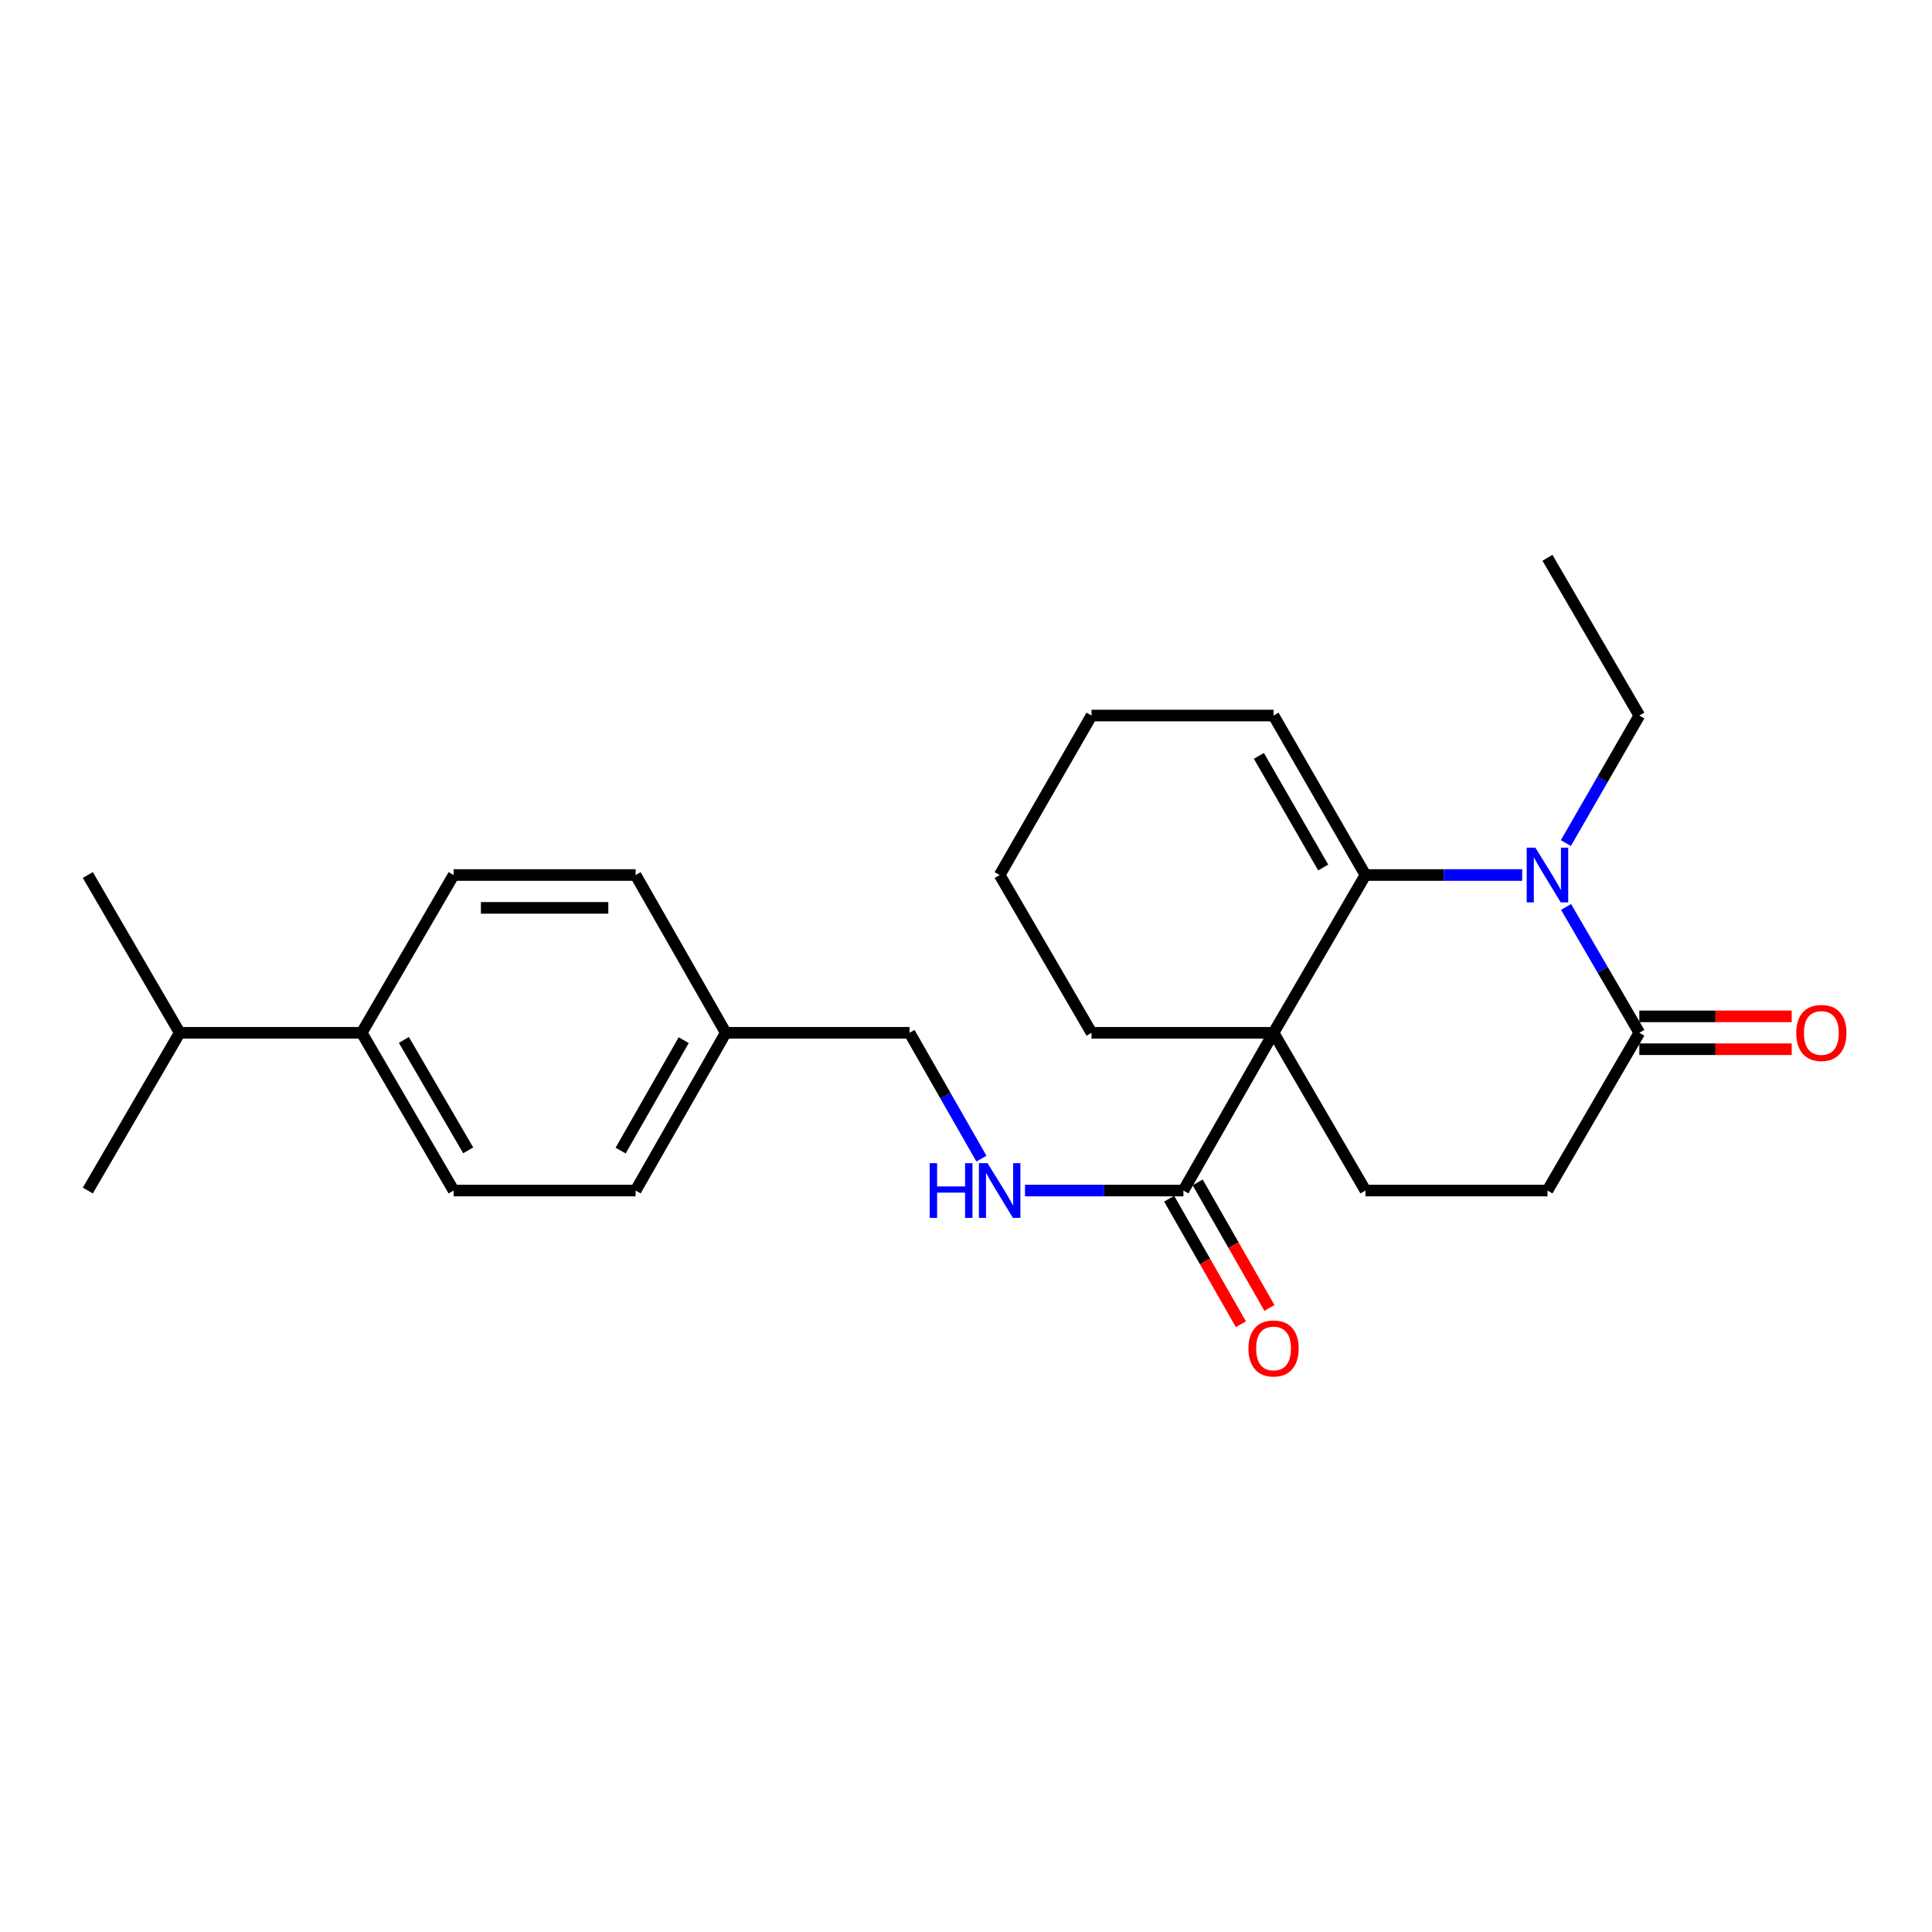<?xml version='1.0' encoding='iso-8859-1'?>
<svg version='1.1' baseProfile='full'
              xmlns='http://www.w3.org/2000/svg'
                      xmlns:rdkit='http://www.rdkit.org/xml'
                      xmlns:xlink='http://www.w3.org/1999/xlink'
                  xml:space='preserve'
width='1000px' height='1000px' viewBox='0 0 1000 1000'>
<!-- END OF HEADER -->
<rect style='opacity:1.0;fill:#FFFFFF;stroke:none' width='1000' height='1000' x='0' y='0'> </rect>
<path class='bond-0' d='M 659.189,534.571 L 706.749,452.91' style='fill:none;fill-rule:evenodd;stroke:#000000;stroke-width:6px;stroke-linecap:butt;stroke-linejoin:miter;stroke-opacity:1' />
<path class='bond-1' d='M 659.189,534.571 L 612.535,616.222' style='fill:none;fill-rule:evenodd;stroke:#000000;stroke-width:6px;stroke-linecap:butt;stroke-linejoin:miter;stroke-opacity:1' />
<path class='bond-2' d='M 659.189,534.571 L 706.749,616.222' style='fill:none;fill-rule:evenodd;stroke:#000000;stroke-width:6px;stroke-linecap:butt;stroke-linejoin:miter;stroke-opacity:1' />
<path class='bond-3' d='M 659.189,534.571 L 564.975,534.571' style='fill:none;fill-rule:evenodd;stroke:#000000;stroke-width:6px;stroke-linecap:butt;stroke-linejoin:miter;stroke-opacity:1' />
<path class='bond-4' d='M 706.749,452.91 L 747.309,452.91' style='fill:none;fill-rule:evenodd;stroke:#000000;stroke-width:6px;stroke-linecap:butt;stroke-linejoin:miter;stroke-opacity:1' />
<path class='bond-4' d='M 747.309,452.91 L 787.868,452.91' style='fill:none;fill-rule:evenodd;stroke:#0000FF;stroke-width:6px;stroke-linecap:butt;stroke-linejoin:miter;stroke-opacity:1' />
<path class='bond-5' d='M 706.749,452.91 L 659.189,370.362' style='fill:none;fill-rule:evenodd;stroke:#000000;stroke-width:6px;stroke-linecap:butt;stroke-linejoin:miter;stroke-opacity:1' />
<path class='bond-5' d='M 684.883,449.016 L 651.591,391.232' style='fill:none;fill-rule:evenodd;stroke:#000000;stroke-width:6px;stroke-linecap:butt;stroke-linejoin:miter;stroke-opacity:1' />
<path class='bond-6' d='M 810.492,436.369 L 829.504,403.365' style='fill:none;fill-rule:evenodd;stroke:#0000FF;stroke-width:6px;stroke-linecap:butt;stroke-linejoin:miter;stroke-opacity:1' />
<path class='bond-6' d='M 829.504,403.365 L 848.515,370.362' style='fill:none;fill-rule:evenodd;stroke:#000000;stroke-width:6px;stroke-linecap:butt;stroke-linejoin:miter;stroke-opacity:1' />
<path class='bond-7' d='M 810.585,469.433 L 829.55,502.002' style='fill:none;fill-rule:evenodd;stroke:#0000FF;stroke-width:6px;stroke-linecap:butt;stroke-linejoin:miter;stroke-opacity:1' />
<path class='bond-7' d='M 829.55,502.002 L 848.515,534.571' style='fill:none;fill-rule:evenodd;stroke:#000000;stroke-width:6px;stroke-linecap:butt;stroke-linejoin:miter;stroke-opacity:1' />
<path class='bond-8' d='M 612.535,616.222 L 571.538,616.222' style='fill:none;fill-rule:evenodd;stroke:#000000;stroke-width:6px;stroke-linecap:butt;stroke-linejoin:miter;stroke-opacity:1' />
<path class='bond-8' d='M 571.538,616.222 L 530.541,616.222' style='fill:none;fill-rule:evenodd;stroke:#0000FF;stroke-width:6px;stroke-linecap:butt;stroke-linejoin:miter;stroke-opacity:1' />
<path class='bond-9' d='M 605.154,620.44 L 623.718,652.93' style='fill:none;fill-rule:evenodd;stroke:#000000;stroke-width:6px;stroke-linecap:butt;stroke-linejoin:miter;stroke-opacity:1' />
<path class='bond-9' d='M 623.718,652.93 L 642.282,685.42' style='fill:none;fill-rule:evenodd;stroke:#FF0000;stroke-width:6px;stroke-linecap:butt;stroke-linejoin:miter;stroke-opacity:1' />
<path class='bond-9' d='M 619.917,612.005 L 638.481,644.495' style='fill:none;fill-rule:evenodd;stroke:#000000;stroke-width:6px;stroke-linecap:butt;stroke-linejoin:miter;stroke-opacity:1' />
<path class='bond-9' d='M 638.481,644.495 L 657.045,676.985' style='fill:none;fill-rule:evenodd;stroke:#FF0000;stroke-width:6px;stroke-linecap:butt;stroke-linejoin:miter;stroke-opacity:1' />
<path class='bond-10' d='M 848.515,534.571 L 800.964,616.222' style='fill:none;fill-rule:evenodd;stroke:#000000;stroke-width:6px;stroke-linecap:butt;stroke-linejoin:miter;stroke-opacity:1' />
<path class='bond-11' d='M 848.515,543.072 L 887.944,543.072' style='fill:none;fill-rule:evenodd;stroke:#000000;stroke-width:6px;stroke-linecap:butt;stroke-linejoin:miter;stroke-opacity:1' />
<path class='bond-11' d='M 887.944,543.072 L 927.374,543.072' style='fill:none;fill-rule:evenodd;stroke:#FF0000;stroke-width:6px;stroke-linecap:butt;stroke-linejoin:miter;stroke-opacity:1' />
<path class='bond-11' d='M 848.515,526.07 L 887.944,526.07' style='fill:none;fill-rule:evenodd;stroke:#000000;stroke-width:6px;stroke-linecap:butt;stroke-linejoin:miter;stroke-opacity:1' />
<path class='bond-11' d='M 887.944,526.07 L 927.374,526.07' style='fill:none;fill-rule:evenodd;stroke:#FF0000;stroke-width:6px;stroke-linecap:butt;stroke-linejoin:miter;stroke-opacity:1' />
<path class='bond-12' d='M 706.749,616.222 L 800.964,616.222' style='fill:none;fill-rule:evenodd;stroke:#000000;stroke-width:6px;stroke-linecap:butt;stroke-linejoin:miter;stroke-opacity:1' />
<path class='bond-13' d='M 507.987,599.711 L 489.374,567.141' style='fill:none;fill-rule:evenodd;stroke:#0000FF;stroke-width:6px;stroke-linecap:butt;stroke-linejoin:miter;stroke-opacity:1' />
<path class='bond-13' d='M 489.374,567.141 L 470.76,534.571' style='fill:none;fill-rule:evenodd;stroke:#000000;stroke-width:6px;stroke-linecap:butt;stroke-linejoin:miter;stroke-opacity:1' />
<path class='bond-14' d='M 659.189,370.362 L 564.975,370.362' style='fill:none;fill-rule:evenodd;stroke:#000000;stroke-width:6px;stroke-linecap:butt;stroke-linejoin:miter;stroke-opacity:1' />
<path class='bond-15' d='M 187.22,534.571 L 234.781,616.222' style='fill:none;fill-rule:evenodd;stroke:#000000;stroke-width:6px;stroke-linecap:butt;stroke-linejoin:miter;stroke-opacity:1' />
<path class='bond-15' d='M 209.046,538.261 L 242.339,595.417' style='fill:none;fill-rule:evenodd;stroke:#000000;stroke-width:6px;stroke-linecap:butt;stroke-linejoin:miter;stroke-opacity:1' />
<path class='bond-16' d='M 187.22,534.571 L 93.006,534.571' style='fill:none;fill-rule:evenodd;stroke:#000000;stroke-width:6px;stroke-linecap:butt;stroke-linejoin:miter;stroke-opacity:1' />
<path class='bond-17' d='M 187.22,534.571 L 234.781,452.91' style='fill:none;fill-rule:evenodd;stroke:#000000;stroke-width:6px;stroke-linecap:butt;stroke-linejoin:miter;stroke-opacity:1' />
<path class='bond-18' d='M 234.781,616.222 L 328.995,616.222' style='fill:none;fill-rule:evenodd;stroke:#000000;stroke-width:6px;stroke-linecap:butt;stroke-linejoin:miter;stroke-opacity:1' />
<path class='bond-19' d='M 234.781,452.91 L 328.995,452.91' style='fill:none;fill-rule:evenodd;stroke:#000000;stroke-width:6px;stroke-linecap:butt;stroke-linejoin:miter;stroke-opacity:1' />
<path class='bond-19' d='M 248.913,469.913 L 314.863,469.913' style='fill:none;fill-rule:evenodd;stroke:#000000;stroke-width:6px;stroke-linecap:butt;stroke-linejoin:miter;stroke-opacity:1' />
<path class='bond-20' d='M 564.975,534.571 L 517.423,452.91' style='fill:none;fill-rule:evenodd;stroke:#000000;stroke-width:6px;stroke-linecap:butt;stroke-linejoin:miter;stroke-opacity:1' />
<path class='bond-21' d='M 470.76,534.571 L 375.649,534.571' style='fill:none;fill-rule:evenodd;stroke:#000000;stroke-width:6px;stroke-linecap:butt;stroke-linejoin:miter;stroke-opacity:1' />
<path class='bond-22' d='M 848.515,370.362 L 800.964,288.711' style='fill:none;fill-rule:evenodd;stroke:#000000;stroke-width:6px;stroke-linecap:butt;stroke-linejoin:miter;stroke-opacity:1' />
<path class='bond-23' d='M 375.649,534.571 L 328.995,452.91' style='fill:none;fill-rule:evenodd;stroke:#000000;stroke-width:6px;stroke-linecap:butt;stroke-linejoin:miter;stroke-opacity:1' />
<path class='bond-24' d='M 375.649,534.571 L 328.995,616.222' style='fill:none;fill-rule:evenodd;stroke:#000000;stroke-width:6px;stroke-linecap:butt;stroke-linejoin:miter;stroke-opacity:1' />
<path class='bond-24' d='M 353.888,538.383 L 321.23,595.539' style='fill:none;fill-rule:evenodd;stroke:#000000;stroke-width:6px;stroke-linecap:butt;stroke-linejoin:miter;stroke-opacity:1' />
<path class='bond-25' d='M 93.006,534.571 L 45.455,616.222' style='fill:none;fill-rule:evenodd;stroke:#000000;stroke-width:6px;stroke-linecap:butt;stroke-linejoin:miter;stroke-opacity:1' />
<path class='bond-26' d='M 93.006,534.571 L 45.455,452.91' style='fill:none;fill-rule:evenodd;stroke:#000000;stroke-width:6px;stroke-linecap:butt;stroke-linejoin:miter;stroke-opacity:1' />
<path class='bond-27' d='M 564.975,370.362 L 517.423,452.91' style='fill:none;fill-rule:evenodd;stroke:#000000;stroke-width:6px;stroke-linecap:butt;stroke-linejoin:miter;stroke-opacity:1' />
<path  class='atom-2' d='M 794.704 438.75
L 803.984 453.75
Q 804.904 455.23, 806.384 457.91
Q 807.864 460.59, 807.944 460.75
L 807.944 438.75
L 811.704 438.75
L 811.704 467.07
L 807.824 467.07
L 797.864 450.67
Q 796.704 448.75, 795.464 446.55
Q 794.264 444.35, 793.904 443.67
L 793.904 467.07
L 790.224 467.07
L 790.224 438.75
L 794.704 438.75
' fill='#0000FF'/>
<path  class='atom-6' d='M 481.203 602.062
L 485.043 602.062
L 485.043 614.102
L 499.523 614.102
L 499.523 602.062
L 503.363 602.062
L 503.363 630.382
L 499.523 630.382
L 499.523 617.302
L 485.043 617.302
L 485.043 630.382
L 481.203 630.382
L 481.203 602.062
' fill='#0000FF'/>
<path  class='atom-6' d='M 511.163 602.062
L 520.443 617.062
Q 521.363 618.542, 522.843 621.222
Q 524.323 623.902, 524.403 624.062
L 524.403 602.062
L 528.163 602.062
L 528.163 630.382
L 524.283 630.382
L 514.323 613.982
Q 513.163 612.062, 511.923 609.862
Q 510.723 607.662, 510.363 606.982
L 510.363 630.382
L 506.683 630.382
L 506.683 602.062
L 511.163 602.062
' fill='#0000FF'/>
<path  class='atom-9' d='M 929.729 534.651
Q 929.729 527.851, 933.089 524.051
Q 936.449 520.251, 942.729 520.251
Q 949.009 520.251, 952.369 524.051
Q 955.729 527.851, 955.729 534.651
Q 955.729 541.531, 952.329 545.451
Q 948.929 549.331, 942.729 549.331
Q 936.489 549.331, 933.089 545.451
Q 929.729 541.571, 929.729 534.651
M 942.729 546.131
Q 947.049 546.131, 949.369 543.251
Q 951.729 540.331, 951.729 534.651
Q 951.729 529.091, 949.369 526.291
Q 947.049 523.451, 942.729 523.451
Q 938.409 523.451, 936.049 526.251
Q 933.729 529.051, 933.729 534.651
Q 933.729 540.371, 936.049 543.251
Q 938.409 546.131, 942.729 546.131
' fill='#FF0000'/>
<path  class='atom-10' d='M 646.189 697.953
Q 646.189 691.153, 649.549 687.353
Q 652.909 683.553, 659.189 683.553
Q 665.469 683.553, 668.829 687.353
Q 672.189 691.153, 672.189 697.953
Q 672.189 704.833, 668.789 708.753
Q 665.389 712.633, 659.189 712.633
Q 652.949 712.633, 649.549 708.753
Q 646.189 704.873, 646.189 697.953
M 659.189 709.433
Q 663.509 709.433, 665.829 706.553
Q 668.189 703.633, 668.189 697.953
Q 668.189 692.393, 665.829 689.593
Q 663.509 686.753, 659.189 686.753
Q 654.869 686.753, 652.509 689.553
Q 650.189 692.353, 650.189 697.953
Q 650.189 703.673, 652.509 706.553
Q 654.869 709.433, 659.189 709.433
' fill='#FF0000'/>
</svg>
